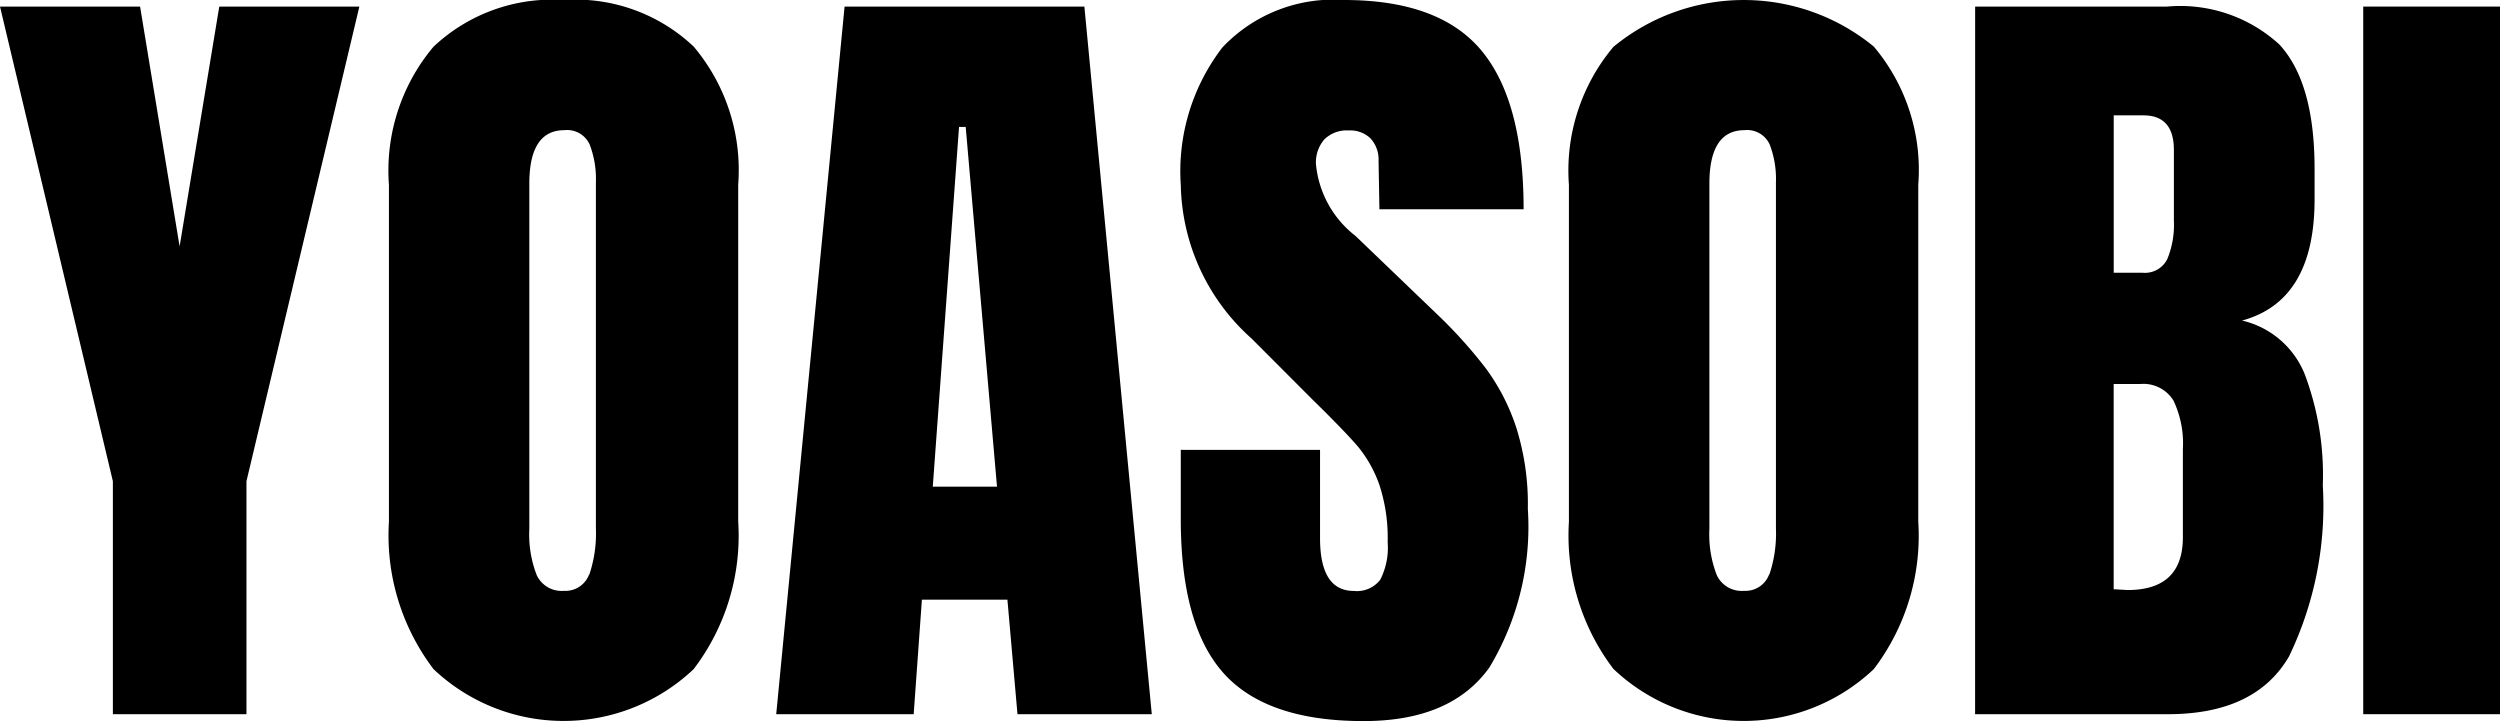 <svg xmlns="http://www.w3.org/2000/svg" width="91.211" height="26.305" viewBox="0 0 91.211 26.305">
  <g id="レイヤー_2" data-name="レイヤー 2" transform="translate(0 0)">
    <g id="レイヤー_1" data-name="レイヤー 1" transform="translate(0 0)">
      <path id="パス_11" data-name="パス 11" d="M4.118,27.127v-8.5L0,1.31H5.111l1.442,8.751L8,1.31h5.111L8.992,18.627v8.5Z" transform="translate(0 -1.07)"/>
      <path id="パス_12" data-name="パス 12" d="M78.952,24.406a8.062,8.062,0,0,1-1.622-5.368V6.744a7.023,7.023,0,0,1,1.622-5.035A6.311,6.311,0,0,1,83.7,0a6.277,6.277,0,0,1,4.749,1.7,6.994,6.994,0,0,1,1.624,5.035V19.029a8.032,8.032,0,0,1-1.624,5.382,6.9,6.9,0,0,1-9.5-.006Zm5.689-3.443a4.7,4.7,0,0,0,.24-1.685V6.645a3.51,3.51,0,0,0-.226-1.369.9.9,0,0,0-.918-.527c-.861,0-1.285.653-1.285,1.954V19.3a4.085,4.085,0,0,0,.27,1.683,1,1,0,0,0,.993.573.918.918,0,0,0,.919-.6Z" transform="translate(-63.14 0)"/>
      <path id="パス_13" data-name="パス 13" d="M154.33,27.127,156.824,1.31h8.749l2.459,25.817h-4.9l-.367-4.178h-3.12l-.3,4.178Zm5.712-8.3h2.343L161.243,5.7H161Z" transform="translate(-126.01 -1.07)"/>
      <path id="パス_14" data-name="パス 14" d="M236.323,24.562q-1.563-1.743-1.563-5.623V16.414h5.081v3.221q0,1.925,1.233,1.925a1.07,1.07,0,0,0,.962-.407,2.555,2.555,0,0,0,.272-1.367,6.2,6.2,0,0,0-.3-2.09,4.6,4.6,0,0,0-.767-1.382q-.466-.551-1.668-1.729l-2.226-2.23a7.687,7.687,0,0,1-2.586-5.591,7.417,7.417,0,0,1,1.519-5.035A5.572,5.572,0,0,1,240.713,0q3.487,0,5.021,1.85t1.534,5.786h-5.261l-.031-1.763a1.14,1.14,0,0,0-.284-.813,1.05,1.05,0,0,0-.8-.3,1.16,1.16,0,0,0-.9.332,1.285,1.285,0,0,0-.3.9,3.756,3.756,0,0,0,1.444,2.617l3.006,2.885a17.27,17.27,0,0,1,1.743,1.94A7.619,7.619,0,0,1,247,15.6a9.282,9.282,0,0,1,.422,2.96,9.958,9.958,0,0,1-1.4,5.788q-1.4,1.967-4.61,1.96Q237.887,26.305,236.323,24.562Z" transform="translate(-191.68 0)"/>
      <path id="パス_15" data-name="パス 15" d="M313.554,24.406a8.043,8.043,0,0,1-1.624-5.368V6.744a7.018,7.018,0,0,1,1.624-5.035,7.473,7.473,0,0,1,9.5-.009,6.977,6.977,0,0,1,1.622,5.035V19.029a8.038,8.038,0,0,1-1.622,5.382,6.9,6.9,0,0,1-9.5-.006Zm5.689-3.443a4.7,4.7,0,0,0,.24-1.685V6.645a3.511,3.511,0,0,0-.226-1.369.9.9,0,0,0-.917-.527c-.861,0-1.285.653-1.285,1.954V19.3a4.086,4.086,0,0,0,.27,1.683,1,1,0,0,0,.993.573.918.918,0,0,0,.917-.6Z" transform="translate(-254.689 0)"/>
      <path id="パス_16" data-name="パス 16" d="M392.7,1.31h7a5.354,5.354,0,0,1,4.1,1.384q1.279,1.384,1.284,4.509V8.346q0,3.7-2.646,4.419a3.255,3.255,0,0,1,2.285,1.954,10.411,10.411,0,0,1,.661,4.059,12.656,12.656,0,0,1-1.231,6.239q-1.231,2.121-4.455,2.11h-7Zm6.111,9.711a.909.909,0,0,0,.9-.5,3.282,3.282,0,0,0,.24-1.4V6.542q0-1.263-1.112-1.263h-1.083v5.742Zm1.468,9.651V17.455a3.64,3.64,0,0,0-.345-1.774,1.289,1.289,0,0,0-1.218-.6h-.962v7.487l.512.029Q400.279,22.595,400.279,20.672Z" transform="translate(-320.638 -1.07)"/>
      <path id="パス_17" data-name="パス 17" d="M469.86,27.127V1.31h4.99V27.127Z" transform="translate(-383.639 -1.07)"/>
    </g>
  </g>
</svg>
